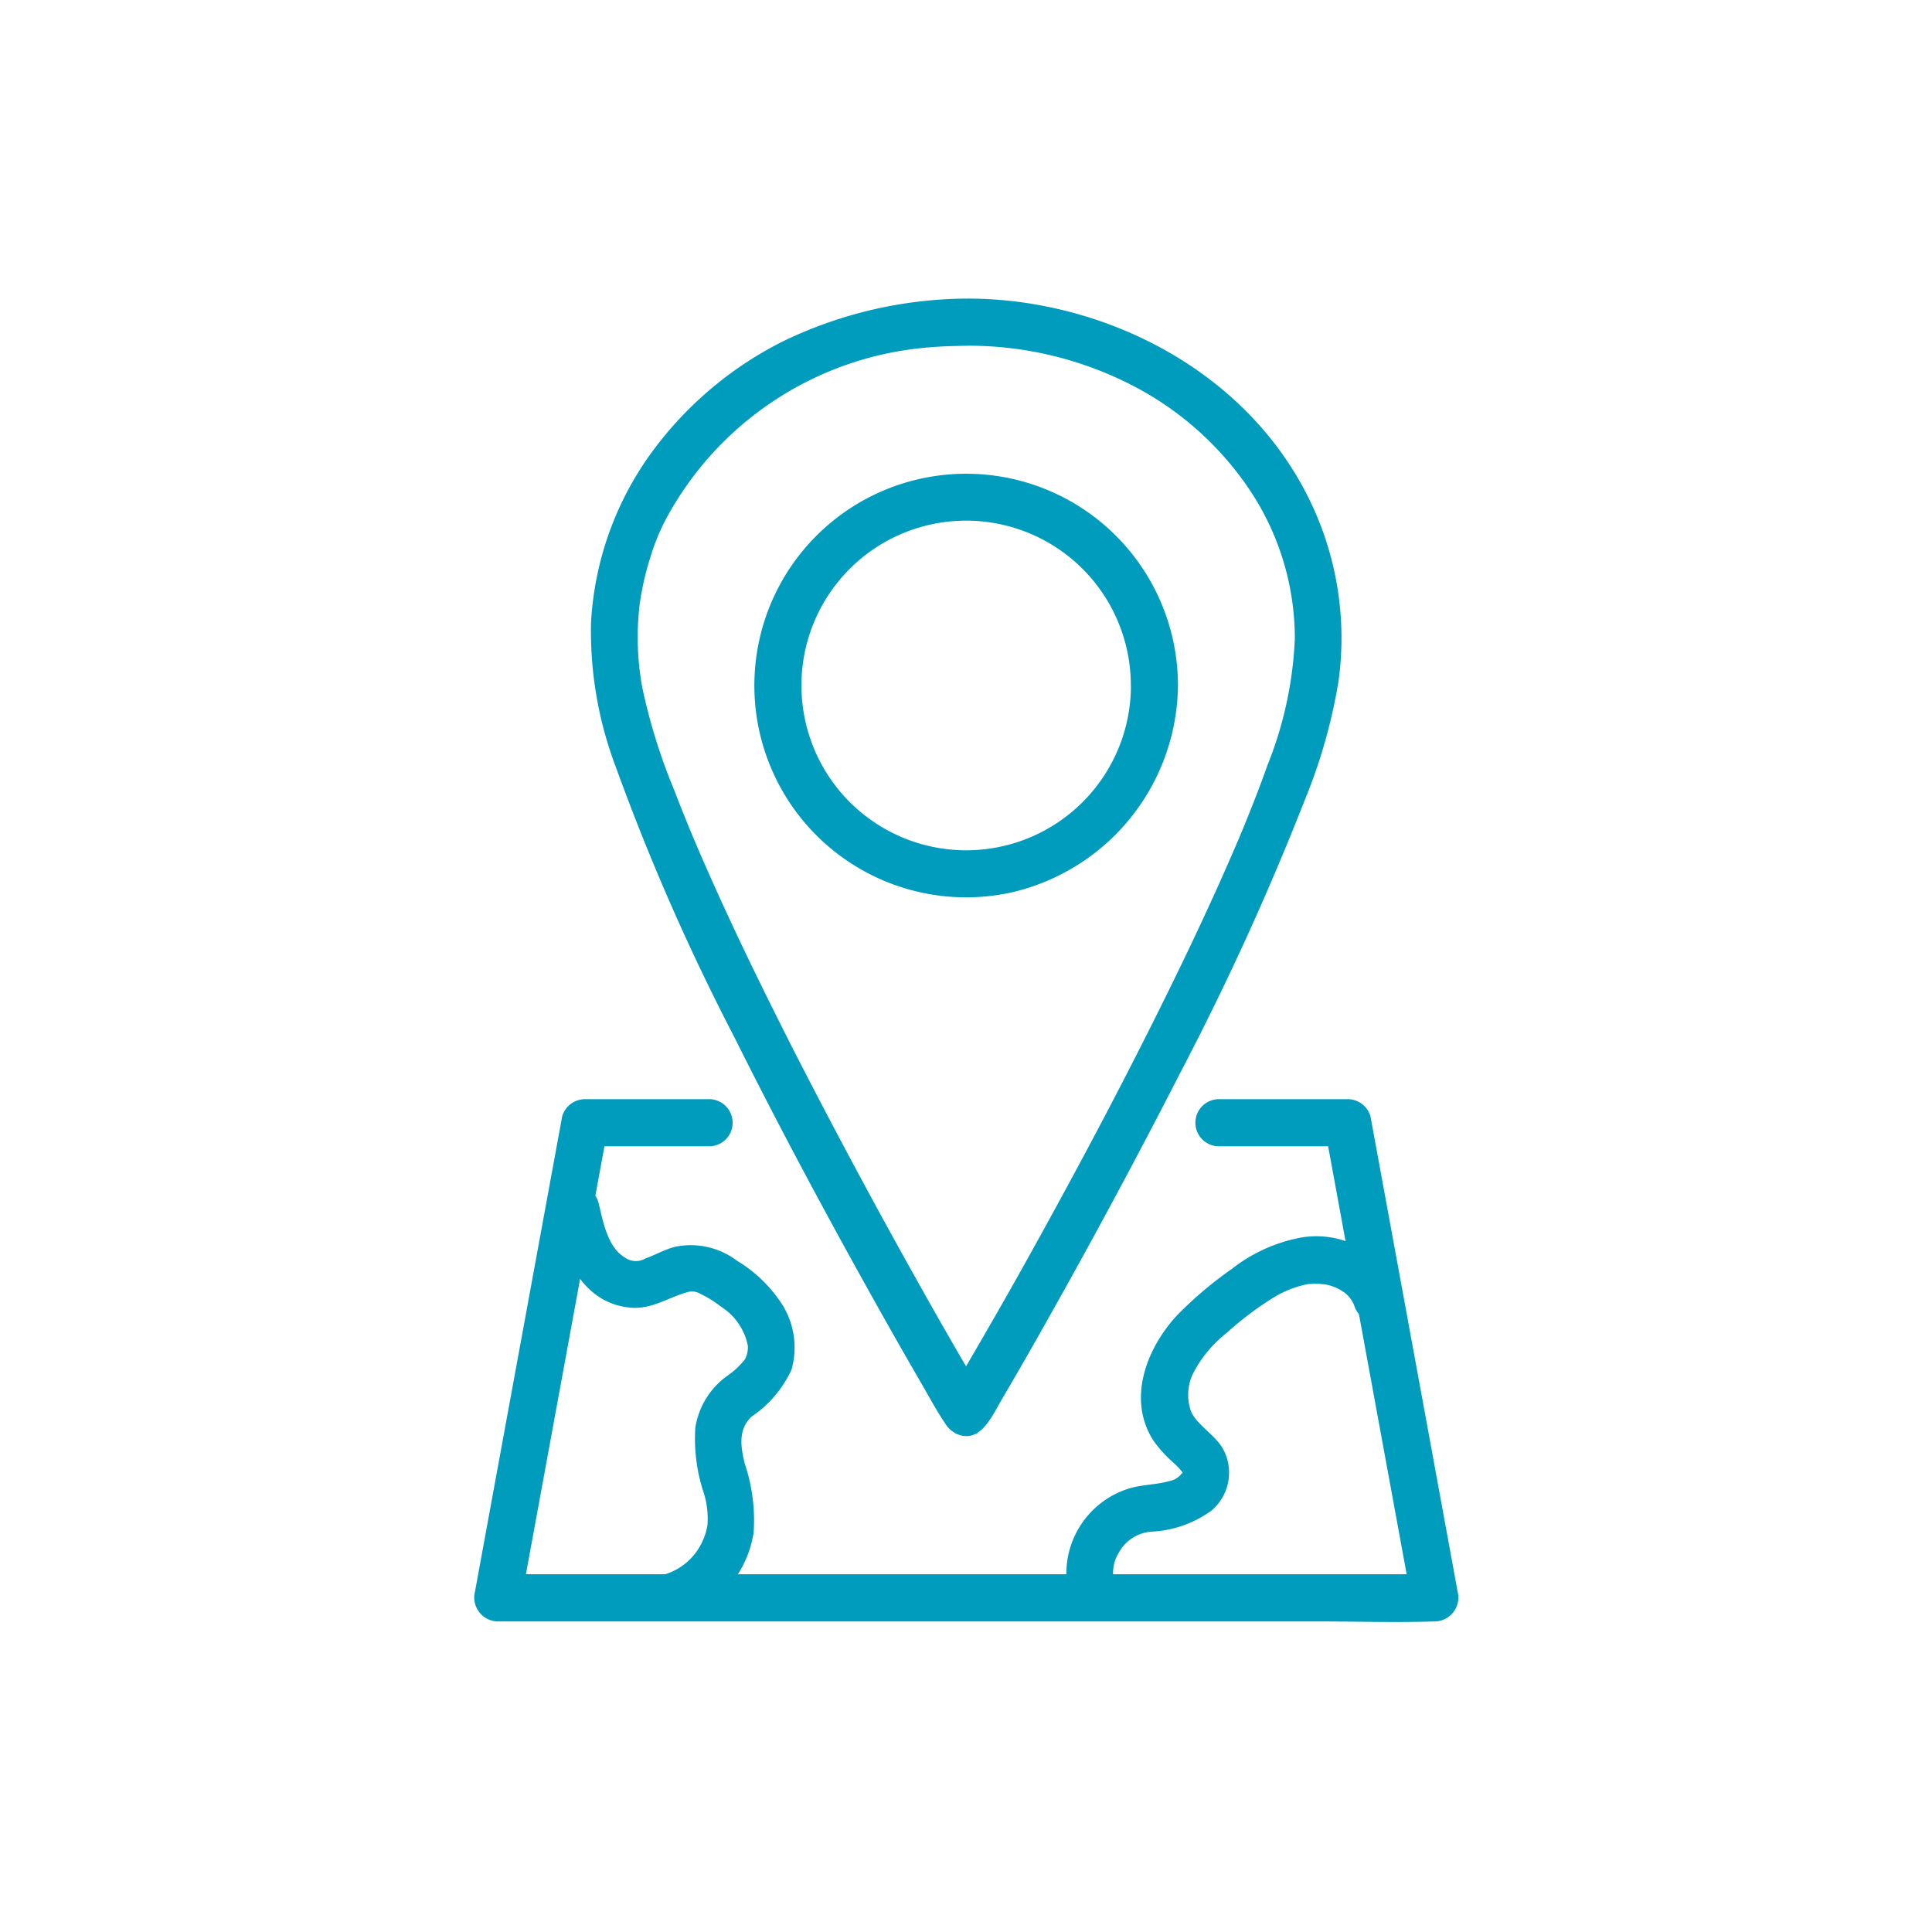 <svg xmlns="http://www.w3.org/2000/svg" width="110" height="110" viewBox="0 0 110 110">
  <g id="グループ_70342" data-name="グループ 70342" transform="translate(23269 6608)">
    <rect id="長方形_27254" data-name="長方形 27254" width="110" height="110" transform="translate(-23269 -6608)" fill="none"/>
    <g id="グループ_70342-2" data-name="グループ 70342" transform="translate(-24633.984 -7185)">
      <path id="パス_57153" data-name="パス 57153" d="M42.346,410.371h7.37l-1.294-.985L50.1,418.53l2.673,14.57.612,3.338,1.294-1.7H3.493c-.688,0-1.4-.047-2.083,0H1.321l1.294,1.7,1.678-9.144,2.673-14.57.613-3.338-1.294.985h7.107a1.342,1.342,0,0,0,0-2.683H6.285a1.356,1.356,0,0,0-1.294.985l-1.678,9.144L.64,432.386l-.612,3.338a1.362,1.362,0,0,0,1.294,1.7H48.108c2.157,0,4.327.072,6.483,0h.089a1.362,1.362,0,0,0,1.294-1.7L54.3,426.581l-2.673-14.57-.613-3.338a1.351,1.351,0,0,0-1.294-.985H42.35a1.342,1.342,0,0,0,0,2.683" transform="translate(1392 231.894)" fill="#009cbd"/>
      <path id="パス_57154" data-name="パス 57154" d="M80.613,0a24.338,24.338,0,0,0-10.5,2.423,20.794,20.794,0,0,0-7.679,6.585,18.136,18.136,0,0,0-3.273,9.448A21.867,21.867,0,0,0,60.6,26.743a127.556,127.556,0,0,0,6.717,15.3c2.487,4.988,5.118,9.9,7.836,14.769q1.4,2.511,2.844,5c.435.749.847,1.529,1.337,2.244a1.392,1.392,0,0,0,1.866.52H79.85c1.434.762,2.134-.94,2.7-1.9q1.282-2.179,2.518-4.384,3.95-7,7.614-14.157a157.544,157.544,0,0,0,7.127-15.608,30.985,30.985,0,0,0,1.913-6.755,17.917,17.917,0,0,0-1.774-10.556C96.759,4.9,90.183,1,83.3.162A23,23,0,0,0,80.613,0a1.342,1.342,0,0,0,0,2.683,20.374,20.374,0,0,1,9.442,2.3,17.907,17.907,0,0,1,6.61,5.914,15.233,15.233,0,0,1,2.568,8.45,21.736,21.736,0,0,1-1.555,7.215c-.4,1.127-.834,2.243-1.287,3.35q-.167.409-.338.817c-.121.289.026-.059-.1.232l-.215.5q-.393.912-.8,1.818c-1.155,2.575-2.38,5.119-3.642,7.644-2.4,4.812-4.944,9.557-7.564,14.255C82.341,57.672,80.9,60.136,79.46,62.6c-.206.351.293-.3.388-.346H81.2a1.409,1.409,0,0,0-1.356,0H81.2c.109.052.587.687.384.338-.067-.115-.141-.228-.21-.342-.254-.42-.5-.843-.75-1.266q-1.3-2.224-2.561-4.473-3.823-6.793-7.376-13.735c-1.3-2.562-2.574-5.143-3.781-7.753q-.858-1.854-1.667-3.73l-.19-.445c-.061-.143.01.024.018.044l-.092-.22q-.193-.461-.381-.923-.352-.864-.685-1.735a33.081,33.081,0,0,1-1.832-5.883,15.994,15.994,0,0,1-.257-3.083q.01-.554.057-1.106c.017-.194.036-.389.06-.582.03-.24-.025.163.011-.076q.027-.18.057-.359a16.428,16.428,0,0,1,.548-2.237,12.5,12.5,0,0,1,.8-1.995A18.666,18.666,0,0,1,78.158,2.8c.819-.084,1.633-.1,2.455-.116a1.342,1.342,0,0,0,0-2.683" transform="translate(1339.473 594)" fill="#009cbd"/>
      <path id="パス_57155" data-name="パス 57155" d="M164.226,101.258a9.379,9.379,0,0,1-18.726.779,9.377,9.377,0,1,1,18.721-.778,1.342,1.342,0,0,0,2.683,0,12.059,12.059,0,1,0-9.56,11.8,12.214,12.214,0,0,0,9.56-11.8,1.342,1.342,0,0,0-2.683,0" transform="translate(1265.148 514.77)" fill="#009cbd"/>
      <path id="パス_57156" data-name="パス 57156" d="M320.224,481.055a5.1,5.1,0,0,0-5.926-3.083,9.06,9.06,0,0,0-3.63,1.723,21.8,21.8,0,0,0-3.107,2.631c-1.735,1.859-2.872,4.773-1.362,7.131a7.163,7.163,0,0,0,1.182,1.3c.094.089.188.179.278.273.025.026.212.269.121.136.16.234.087.116.055.07.112.16-.013.151.056-.012a1.1,1.1,0,0,1-.766.545c-.7.2-1.426.2-2.127.374a5.065,5.065,0,0,0-3.523,6.385,1.374,1.374,0,0,0,1.65.937,1.354,1.354,0,0,0,.937-1.65,2.2,2.2,0,0,1,.176-1.971,2.309,2.309,0,0,1,1.876-1.194,6.3,6.3,0,0,0,3.4-1.2A2.827,2.827,0,0,0,310.2,490c-.453-.859-1.475-1.371-1.847-2.177a2.831,2.831,0,0,1,.076-2.107,7.013,7.013,0,0,1,1.955-2.385,18.221,18.221,0,0,1,2.672-2.014,5.9,5.9,0,0,1,1.674-.7,3.651,3.651,0,0,1,.372-.074c-.194.026.239-.005.232-.005h.3s.411.054.237.022a2.6,2.6,0,0,1,1.179.457,1.654,1.654,0,0,1,.584.747,1.373,1.373,0,0,0,1.65.937,1.355,1.355,0,0,0,.937-1.65" transform="translate(1124.449 169.554)" fill="#009cbd"/>
      <path id="パス_57157" data-name="パス 57157" d="M39.927,454.1c.552,2.326,1.665,4.967,4.4,5.2,1.189.1,2.114-.571,3.168-.867a.92.92,0,0,1,.8.084,6.15,6.15,0,0,1,1.164.725,3.412,3.412,0,0,1,1.529,2.221,1.431,1.431,0,0,1-.168.782,4.513,4.513,0,0,1-.992.927A4.481,4.481,0,0,0,48,466.133a9.724,9.724,0,0,0,.489,3.742,4.9,4.9,0,0,1,.2,1.81,3.549,3.549,0,0,1-.426,1.194,3.437,3.437,0,0,1-2.141,1.643,1.343,1.343,0,0,0,.713,2.587,6.163,6.163,0,0,0,4.485-5.01,10.191,10.191,0,0,0-.51-3.932c-.246-1-.364-1.971.407-2.675a6.522,6.522,0,0,0,2.255-2.652,4.613,4.613,0,0,0-.494-3.669,7.953,7.953,0,0,0-2.611-2.548,4.375,4.375,0,0,0-3.517-.791c-.594.153-1.16.478-1.7.669a1.069,1.069,0,0,1-1.146-.044c-.985-.586-1.246-1.986-1.5-3.068-.4-1.68-2.986-.968-2.588.713" transform="translate(1356.574 192.154)" fill="#009cbd"/>
    </g>
  </g>
</svg>
